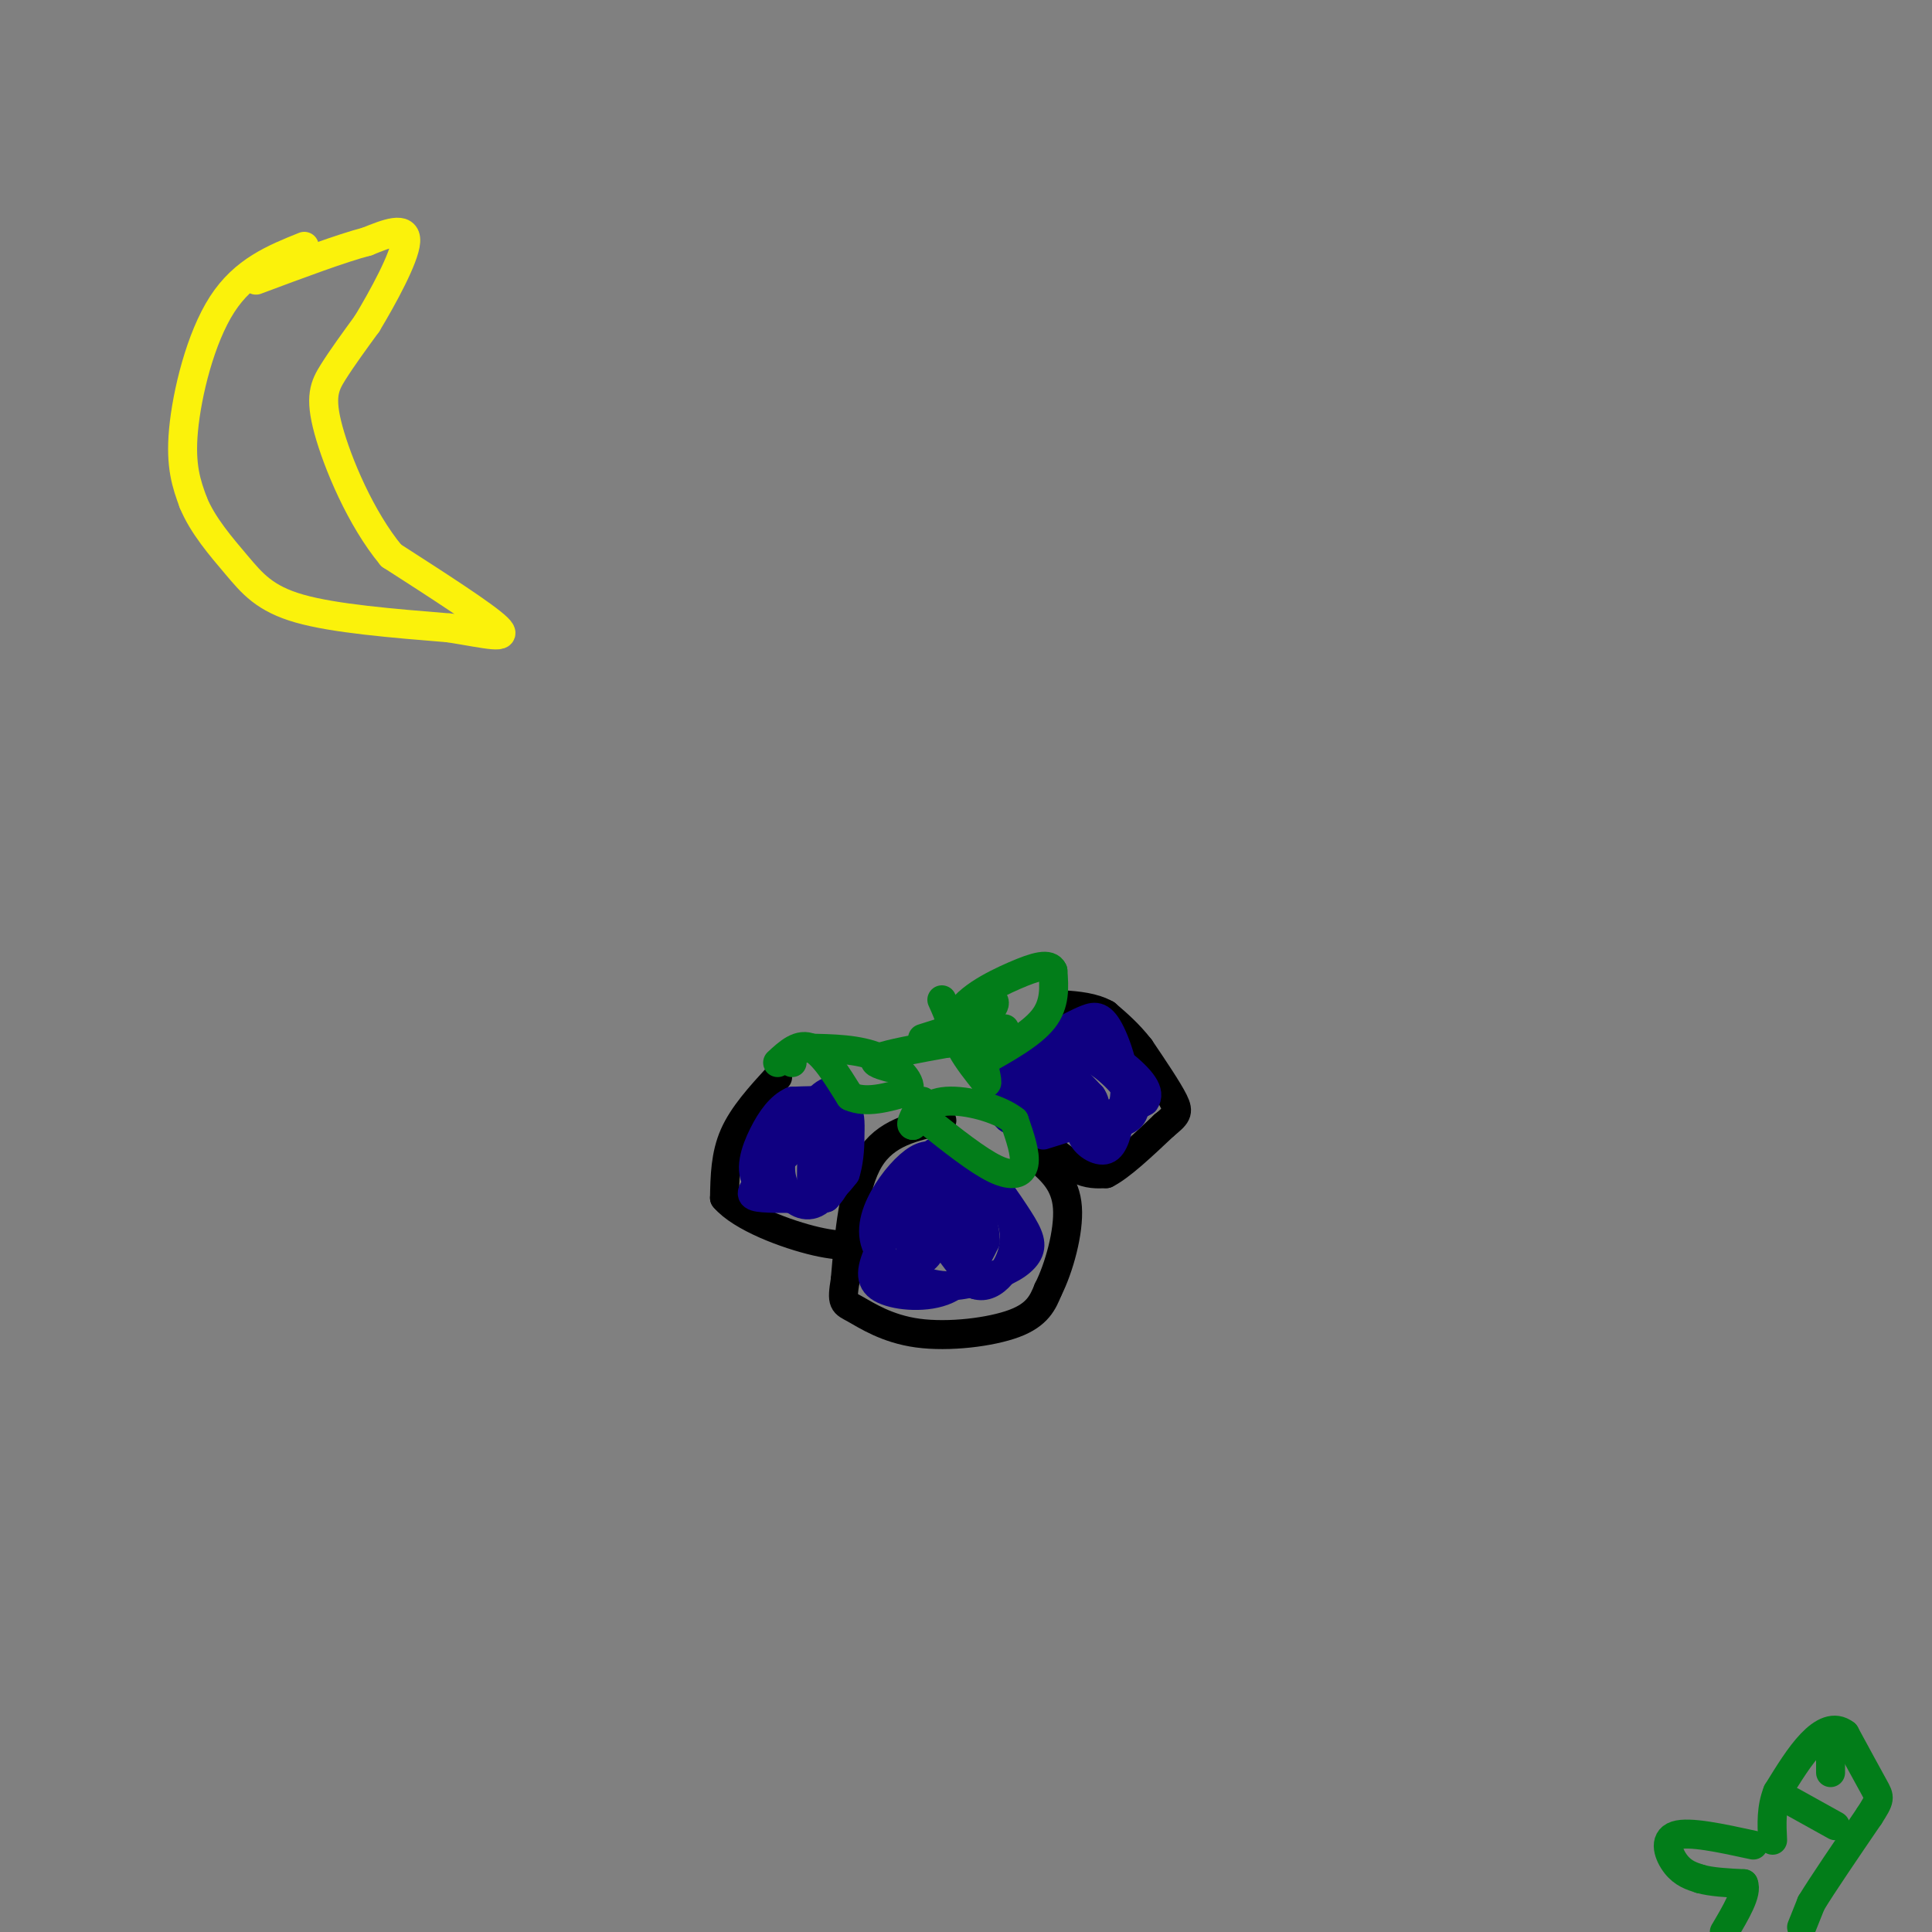 <svg viewBox='0 0 400 400' version='1.1' xmlns='http://www.w3.org/2000/svg' xmlns:xlink='http://www.w3.org/1999/xlink'><rect x="0" y="0" width="400" height="400" fill="#808080" stroke="none"/><g fill='none' stroke='#000000' stroke-width='6' stroke-linecap='round' stroke-linejoin='round'><path d='M161,223c-3.583,3.917 -7.167,7.833 -9,12c-1.833,4.167 -1.917,8.583 -2,13'/><path d='M150,248c3.378,4.022 12.822,7.578 19,9c6.178,1.422 9.089,0.711 12,0'/><path d='M181,257c2.167,0.000 1.583,0.000 1,0'/><path d='M195,232c-5.833,1.250 -11.667,2.500 -15,8c-3.333,5.500 -4.167,15.250 -5,25'/><path d='M175,265c-0.812,4.914 -0.341,4.699 2,6c2.341,1.301 6.553,4.120 13,5c6.447,0.880 15.128,-0.177 20,-2c4.872,-1.823 5.936,-4.411 7,-7'/><path d='M217,267c2.244,-4.422 4.356,-11.978 4,-17c-0.356,-5.022 -3.178,-7.511 -6,-10'/><path d='M215,236c0.000,0.000 8.000,6.000 8,6'/><path d='M223,242c2.333,1.167 4.167,1.083 6,1'/><path d='M229,243c3.000,-1.500 7.500,-5.750 12,-10'/><path d='M241,233c2.622,-2.178 3.178,-2.622 2,-5c-1.178,-2.378 -4.089,-6.689 -7,-11'/><path d='M236,217c-2.333,-3.000 -4.667,-5.000 -7,-7'/><path d='M229,210c-2.667,-1.500 -5.833,-1.750 -9,-2'/></g>
<g fill='none' stroke='#0F0081' stroke-width='6' stroke-linecap='round' stroke-linejoin='round'><path d='M167,235c-4.044,3.889 -8.089,7.778 -10,10c-1.911,2.222 -1.689,2.778 1,3c2.689,0.222 7.844,0.111 13,0'/><path d='M171,248c3.286,-3.095 5.000,-10.833 5,-15c0.000,-4.167 -1.714,-4.762 -4,-5c-2.286,-0.238 -5.143,-0.119 -8,0'/><path d='M164,228c-2.383,1.043 -4.340,3.651 -6,7c-1.660,3.349 -3.024,7.440 -1,10c2.024,2.560 7.435,3.589 11,3c3.565,-0.589 5.282,-2.794 7,-5'/><path d='M175,243c1.357,-4.036 1.250,-11.625 0,-15c-1.250,-3.375 -3.643,-2.536 -6,0c-2.357,2.536 -4.679,6.768 -7,11'/><path d='M162,239c-0.990,3.593 0.033,7.077 2,9c1.967,1.923 4.876,2.287 7,-1c2.124,-3.287 3.464,-10.225 3,-13c-0.464,-2.775 -2.732,-1.388 -5,0'/><path d='M169,234c-1.000,2.000 -1.000,7.000 -1,12'/><path d='M195,240c-1.427,-0.632 -2.855,-1.263 -5,0c-2.145,1.263 -5.008,4.421 -7,8c-1.992,3.579 -3.113,7.579 -1,11c2.113,3.421 7.461,6.263 12,7c4.539,0.737 8.270,-0.632 12,-2'/><path d='M206,264c3.493,-1.148 6.225,-3.019 7,-5c0.775,-1.981 -0.407,-4.072 -3,-8c-2.593,-3.928 -6.598,-9.694 -10,-11c-3.402,-1.306 -6.201,1.847 -9,5'/><path d='M191,245c-3.309,3.491 -7.083,9.719 -9,14c-1.917,4.281 -1.978,6.614 1,8c2.978,1.386 8.994,1.825 13,0c4.006,-1.825 6.003,-5.912 8,-10'/><path d='M204,257c0.115,-4.657 -3.598,-11.300 -6,-15c-2.402,-3.700 -3.493,-4.458 -5,-3c-1.507,1.458 -3.431,5.131 -2,10c1.431,4.869 6.215,10.935 11,17'/><path d='M202,266c3.769,1.271 7.691,-4.051 8,-9c0.309,-4.949 -2.994,-9.525 -5,-12c-2.006,-2.475 -2.716,-2.850 -5,-1c-2.284,1.850 -6.142,5.925 -10,10'/><path d='M190,254c-1.881,2.786 -1.583,4.750 -1,6c0.583,1.250 1.452,1.786 3,0c1.548,-1.786 3.774,-5.893 6,-10'/><path d='M198,250c1.333,0.167 1.667,5.583 2,11'/><path d='M216,235c0.000,0.000 16.000,-5.000 16,-5'/><path d='M232,230c2.250,-4.179 -0.125,-12.125 -2,-16c-1.875,-3.875 -3.250,-3.679 -5,-3c-1.750,0.679 -3.875,1.839 -6,3'/><path d='M219,214c-2.929,3.345 -7.250,10.208 -6,14c1.250,3.792 8.071,4.512 13,4c4.929,-0.512 7.964,-2.256 11,-4'/><path d='M237,228c1.402,-1.856 -0.593,-4.498 -5,-8c-4.407,-3.502 -11.225,-7.866 -16,-6c-4.775,1.866 -7.507,9.962 -8,14c-0.493,4.038 1.254,4.019 3,4'/><path d='M211,232c5.512,1.155 17.792,2.042 22,0c4.208,-2.042 0.345,-7.012 -3,-10c-3.345,-2.988 -6.173,-3.994 -9,-5'/><path d='M221,217c-1.476,3.488 -0.667,14.708 -1,16c-0.333,1.292 -1.810,-7.345 -1,-10c0.810,-2.655 3.905,0.673 7,4'/><path d='M226,227c1.207,1.636 0.726,3.727 0,5c-0.726,1.273 -1.695,1.727 -4,0c-2.305,-1.727 -5.944,-5.636 -6,-7c-0.056,-1.364 3.472,-0.182 7,1'/><path d='M223,226c2.111,0.822 3.889,2.378 4,4c0.111,1.622 -1.444,3.311 -3,5'/><path d='M224,235c0.511,1.756 3.289,3.644 5,3c1.711,-0.644 2.356,-3.822 3,-7'/></g>
<g fill='none' stroke='#027D19' stroke-width='6' stroke-linecap='round' stroke-linejoin='round'><path d='M161,220c2.250,-2.083 4.500,-4.167 7,-3c2.500,1.167 5.250,5.583 8,10'/><path d='M176,227c3.333,1.500 7.667,0.250 12,-1'/><path d='M188,226c1.200,-1.622 -1.800,-5.178 -6,-7c-4.200,-1.822 -9.600,-1.911 -15,-2'/><path d='M167,217c-3.000,0.167 -3.000,1.583 -3,3'/><path d='M192,232c5.200,4.133 10.400,8.267 14,10c3.600,1.733 5.600,1.067 6,-1c0.400,-2.067 -0.800,-5.533 -2,-9'/><path d='M210,232c-3.111,-2.511 -9.889,-4.289 -14,-4c-4.111,0.289 -5.556,2.644 -7,5'/><path d='M189,233c-0.833,0.000 0.583,-2.500 2,-5'/><path d='M203,220c5.250,-2.917 10.500,-5.833 13,-9c2.500,-3.167 2.250,-6.583 2,-10'/><path d='M218,201c-0.714,-1.702 -3.500,-0.958 -8,1c-4.500,1.958 -10.714,5.131 -12,9c-1.286,3.869 2.357,8.435 6,13'/><path d='M204,224c0.833,1.167 -0.083,-2.417 -1,-6'/><path d='M208,213c0.000,0.000 -11.000,-1.000 -11,-1'/><path d='M197,212c-0.274,-1.405 4.542,-4.417 7,-5c2.458,-0.583 2.560,1.262 0,3c-2.560,1.738 -7.780,3.369 -13,5'/><path d='M184,221c-2.000,-0.583 -4.000,-1.167 -2,-2c2.000,-0.833 8.000,-1.917 14,-3'/><path d='M196,216c2.167,-2.000 0.583,-5.500 -1,-9'/><path d='M363,382c-6.644,-1.444 -13.289,-2.889 -16,-2c-2.711,0.889 -1.489,4.111 0,6c1.489,1.889 3.244,2.444 5,3'/><path d='M352,389c2.333,0.667 5.667,0.833 9,1'/><path d='M361,390c0.833,1.833 -1.583,5.917 -4,10'/><path d='M373,399c0.000,0.000 2.000,-5.000 2,-5'/><path d='M375,394c2.333,-3.833 7.167,-10.917 12,-18'/><path d='M387,376c2.356,-3.644 2.244,-3.756 1,-6c-1.244,-2.244 -3.622,-6.622 -6,-11'/><path d='M382,359c-2.178,-1.711 -4.622,-0.489 -7,2c-2.378,2.489 -4.689,6.244 -7,10'/><path d='M368,371c-1.333,3.333 -1.167,6.667 -1,10'/><path d='M371,373c0.000,0.000 9.000,5.000 9,5'/><path d='M379,362c0.000,0.000 0.000,5.000 0,5'/></g>
<g fill='none' stroke='#FBF20B' stroke-width='6' stroke-linecap='round' stroke-linejoin='round'><path d='M63,51c-6.244,2.511 -12.489,5.022 -17,12c-4.511,6.978 -7.289,18.422 -8,26c-0.711,7.578 0.644,11.289 2,15'/><path d='M40,104c1.940,4.774 5.792,9.208 9,13c3.208,3.792 5.774,6.940 13,9c7.226,2.060 19.113,3.030 31,4'/><path d='M93,130c8.022,1.289 12.578,2.511 10,0c-2.578,-2.511 -12.289,-8.756 -22,-15'/><path d='M81,115c-6.321,-7.607 -11.125,-19.125 -13,-26c-1.875,-6.875 -0.821,-9.107 1,-12c1.821,-2.893 4.411,-6.446 7,-10'/><path d='M76,67c3.222,-5.333 7.778,-13.667 8,-17c0.222,-3.333 -3.889,-1.667 -8,0'/><path d='M76,50c-5.167,1.333 -14.083,4.667 -23,8'/></g>
</svg>